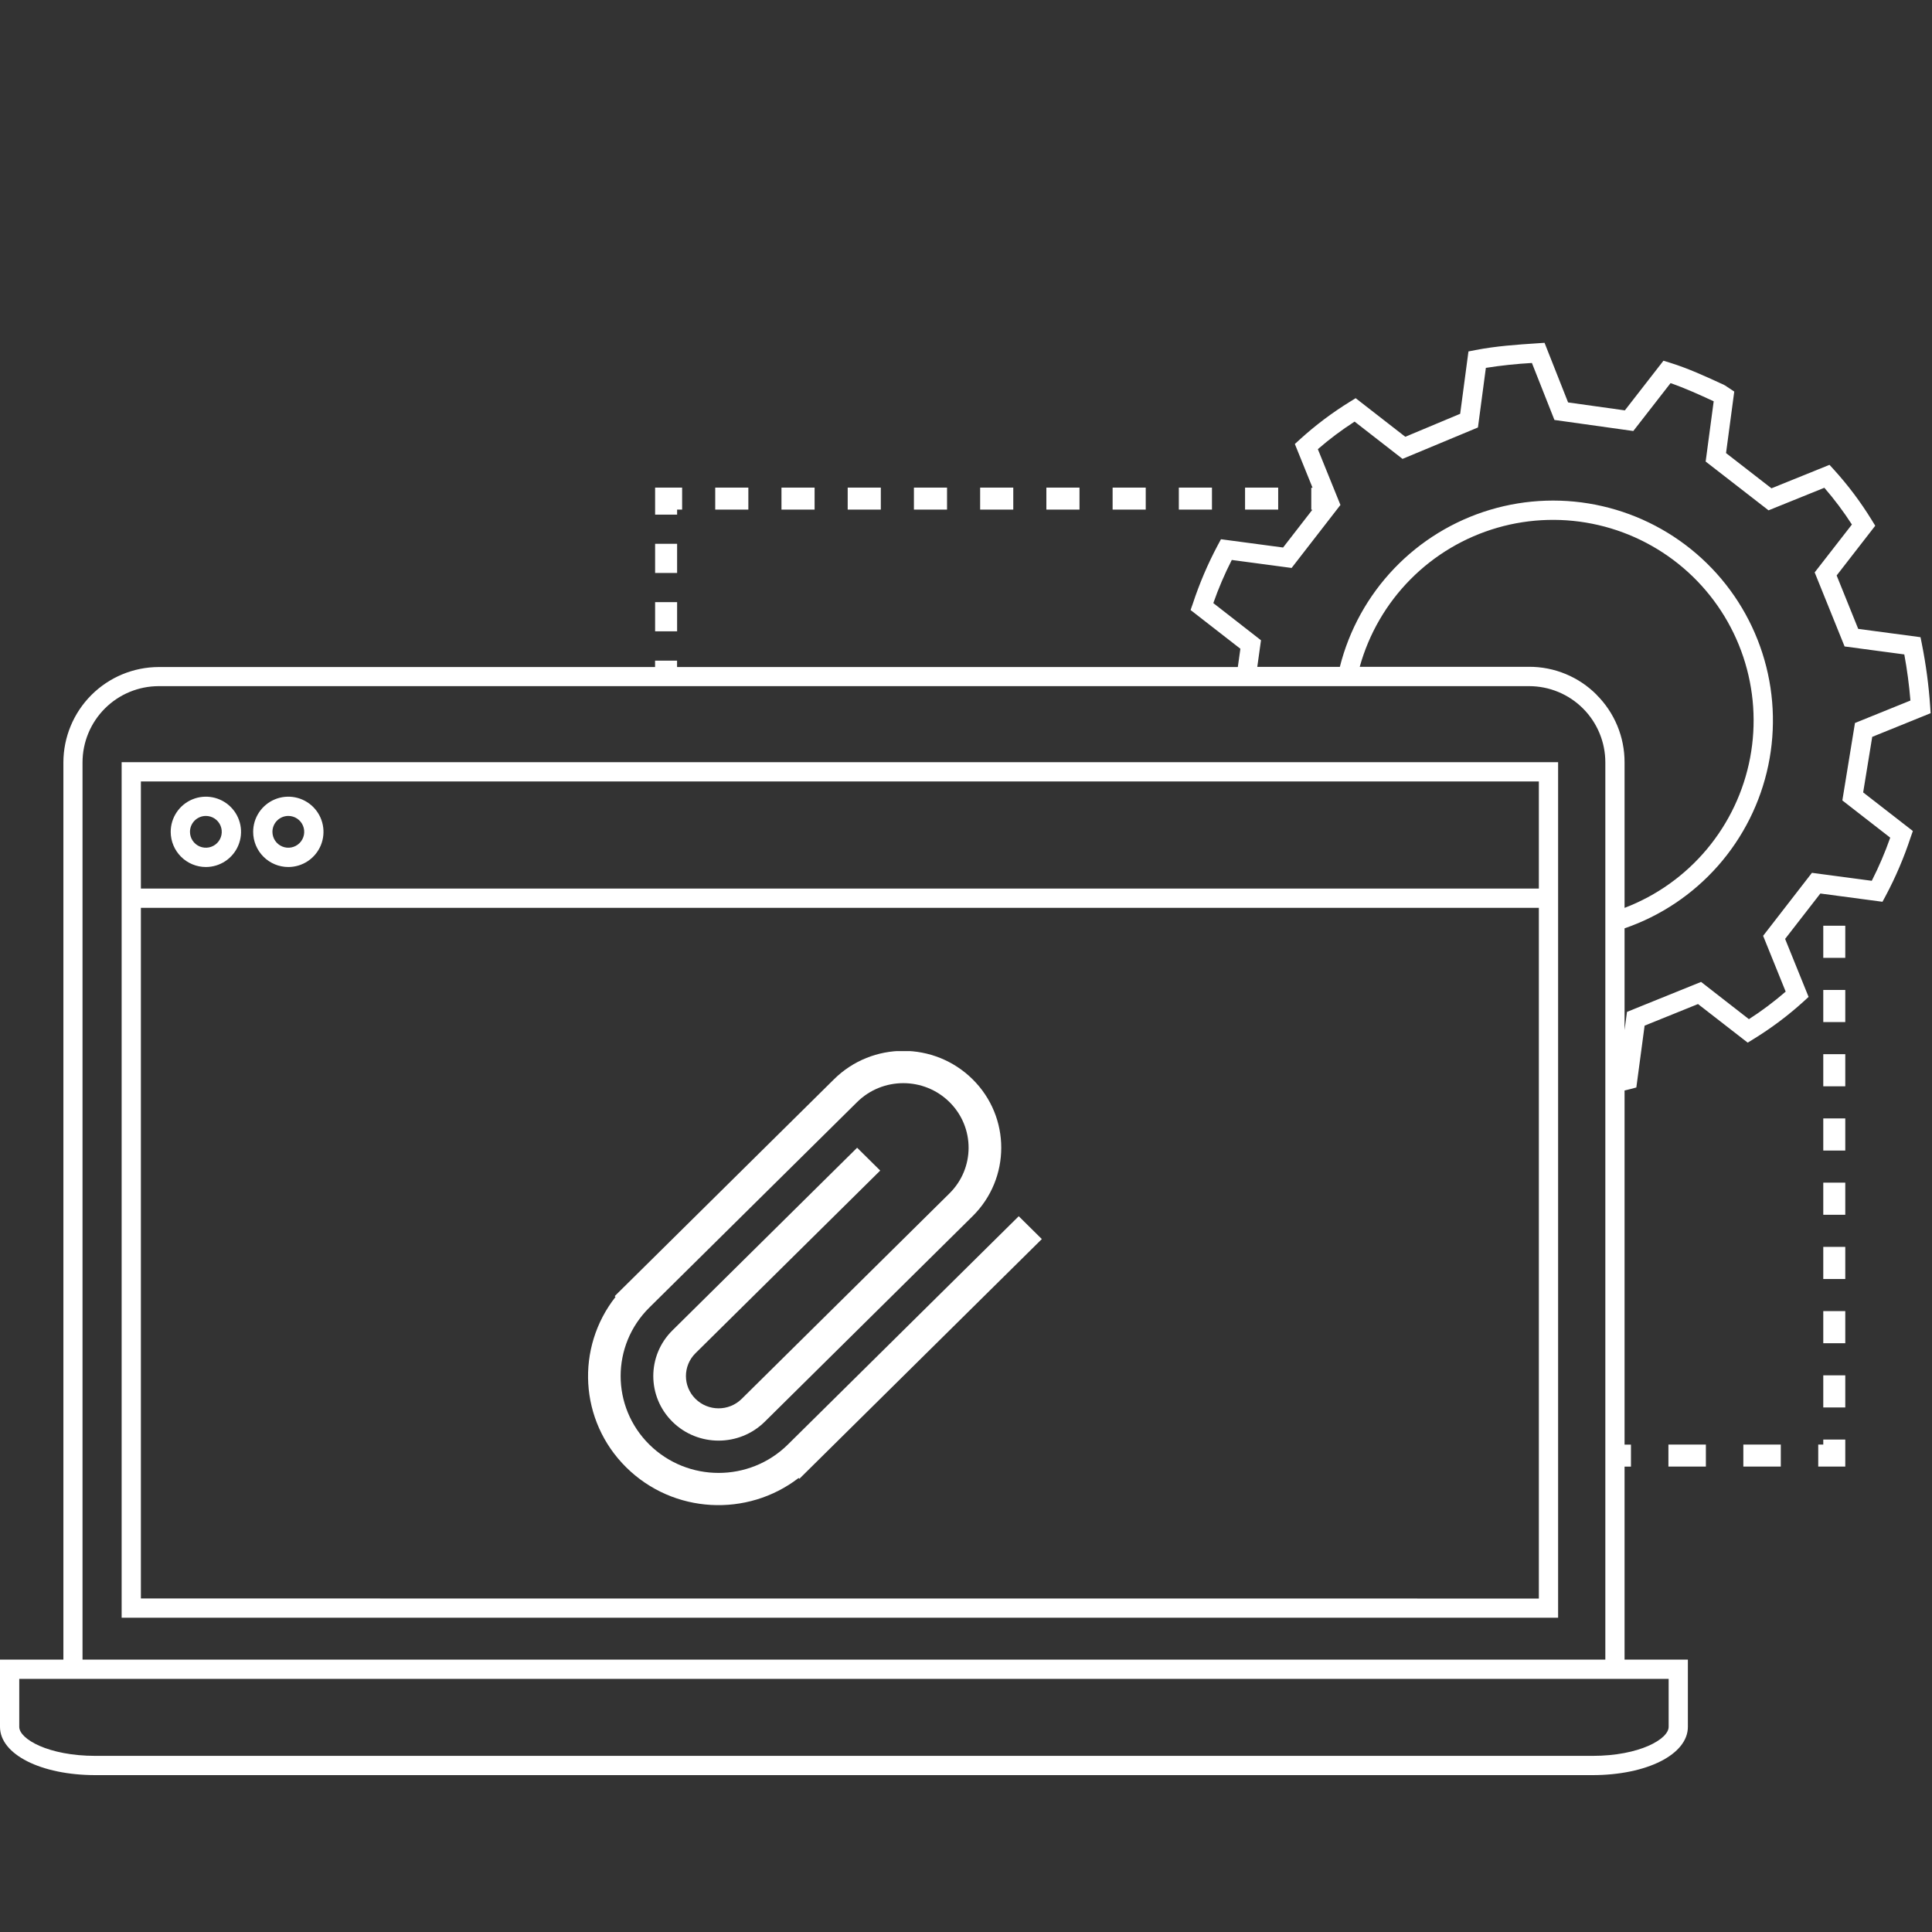 <svg width="851" height="851" viewBox="0 0 851 851" fill="none" xmlns="http://www.w3.org/2000/svg">
<rect x="0" y="0" width="851" height="851" fill="#333333" stroke="none"/>
<g clip-path="url(#clip0_342_3382)">
<path d="M53.58 712.57H686.31V335.73H53.58V712.57ZM62.06 704.09V399.87H677.83V704.12L62.06 704.09ZM677.83 344.21V391.39H62.06V344.21H677.83Z" fill="white"/>
<path d="M90.68 381.9C93.744 381.9 96.738 380.991 99.286 379.289C101.833 377.587 103.818 375.168 104.991 372.338C106.163 369.507 106.47 366.393 105.872 363.388C105.275 360.383 103.799 357.623 101.633 355.457C99.467 353.291 96.707 351.815 93.702 351.218C90.697 350.62 87.583 350.927 84.752 352.099C81.922 353.271 79.502 355.257 77.8 357.804C76.098 360.351 75.19 363.346 75.19 366.41C75.195 370.516 76.829 374.453 79.733 377.357C82.636 380.261 86.573 381.895 90.68 381.9ZM90.68 359.4C92.064 359.4 93.418 359.81 94.569 360.58C95.72 361.349 96.617 362.442 97.147 363.721C97.677 365 97.816 366.408 97.545 367.766C97.275 369.123 96.609 370.371 95.63 371.35C94.651 372.329 93.403 372.995 92.046 373.265C90.688 373.536 89.28 373.397 88.001 372.867C86.722 372.337 85.629 371.44 84.86 370.289C84.091 369.138 83.68 367.784 83.68 366.4C83.68 364.543 84.417 362.763 85.73 361.45C87.043 360.137 88.823 359.4 90.68 359.4Z" fill="white"/>
<path d="M127 381.9C130.064 381.9 133.058 380.991 135.606 379.289C138.153 377.587 140.139 375.168 141.311 372.338C142.483 369.507 142.79 366.393 142.192 363.388C141.595 360.383 140.119 357.623 137.953 355.457C135.787 353.291 133.027 351.815 130.022 351.218C127.017 350.62 123.903 350.927 121.072 352.099C118.242 353.271 115.823 355.257 114.121 357.804C112.418 360.351 111.51 363.346 111.51 366.41C111.513 370.517 113.145 374.456 116.05 377.36C118.954 380.264 122.893 381.897 127 381.9ZM127 359.4C128.384 359.4 129.738 359.81 130.889 360.58C132.04 361.349 132.937 362.442 133.467 363.721C133.997 365 134.136 366.408 133.866 367.766C133.595 369.123 132.929 370.371 131.95 371.35C130.971 372.329 129.724 372.995 128.366 373.265C127.008 373.536 125.6 373.397 124.321 372.867C123.042 372.337 121.949 371.44 121.18 370.289C120.411 369.138 120 367.784 120 366.4C120 364.543 120.738 362.763 122.05 361.45C123.363 360.137 125.143 359.4 127 359.4Z" fill="white"/>
<path d="M824.67 324.57L850.39 314.15L850.19 311.09C849.564 301.881 848.345 292.722 846.54 283.67L845.94 280.67L818.5 277.01L809 253.48L826 231.57L824.46 229.07C819.622 221.194 814.062 213.785 807.85 206.94L805.85 204.75L780.28 215.09L760.28 199.57L763.9 172.48L759.9 169.82L759.33 169.51C751.59 165.93 743.59 162.24 735.51 159.75L732.71 158.89L715.71 180.76L690.71 177.26L680.33 151L677.25 151.21C668.25 151.8 659.05 152.42 649.82 154.21L646.82 154.8L643.17 182.27L619 192.39L597.13 175.39L594.63 176.94C586.768 181.788 579.373 187.355 572.54 193.57L570.35 195.57L578.15 214.84H577.59V224.53H578.07L565.17 241.17L537.81 237.52L536.42 240.1C532.021 248.355 528.341 256.974 525.42 265.86L524.42 268.7L546.36 285.76L545.23 293.81H298.23V290.99H288.54V293.81H69.92C58.78 293.836 48.105 298.277 40.233 306.158C32.361 314.04 27.933 324.72 27.92 335.86V731.02H0V760.65C0 772.77 18.08 781.9 42.05 781.9H701.42C725.42 781.9 743.47 772.77 743.47 760.65V731.02H715.58V646.02H718.4V636.33H715.58V480.33C716.4 480.14 717.22 479.95 718.04 479.73L720.77 479L724.41 451.77L747.93 442.26L769.82 459.26L772.32 457.72C780.2 452.883 787.612 447.323 794.46 441.11L796.64 439.11L786.3 413.57L801.82 393.57L829.18 397.21L830.57 394.64C834.969 386.385 838.649 377.766 841.57 368.88L842.57 366.04L820.68 349.04L824.67 324.57ZM735 760.65C735 765.98 722.23 773.42 701.43 773.42H42.05C21.25 773.42 8.48 765.98 8.48 760.65V739.5H735V760.65ZM36.35 731.02V335.8C36.361 326.9 39.901 318.367 46.194 312.074C52.487 305.781 61.02 302.241 69.92 302.23H673.53C682.434 302.23 690.974 305.767 697.271 312.062C703.568 318.357 707.107 326.896 707.11 335.8V731.02H36.35ZM703.27 306.02C699.373 302.103 694.738 298.998 689.633 296.885C684.528 294.772 679.055 293.693 673.53 293.71H598.93C602.968 279.169 610.662 265.904 621.281 255.18C631.899 244.456 645.087 236.63 659.588 232.449C674.089 228.268 689.419 227.87 704.117 231.294C718.815 234.718 732.391 241.85 743.551 252.009C754.711 262.168 763.083 275.016 767.868 289.329C772.654 303.642 773.694 318.942 770.89 333.77C768.085 348.599 761.529 362.462 751.847 374.038C742.165 385.615 729.679 394.518 715.58 399.9V335.8C715.595 330.275 714.514 324.803 712.402 319.698C710.289 314.593 707.185 309.958 703.27 306.06V306.02ZM832.6 368.97C830.316 375.477 827.6 381.825 824.47 387.97L798.11 384.46L776.61 412.21L786.55 436.78C781.451 441.209 776.041 445.267 770.36 448.92L749.28 432.51L716.65 445.71L715.58 453.71V408.91C731.448 403.455 745.626 393.97 756.724 381.386C767.823 368.801 775.461 353.549 778.891 337.124C782.32 320.699 781.423 303.665 776.287 287.691C771.152 271.717 761.953 257.351 749.594 246.002C737.235 234.653 722.139 226.71 705.786 222.952C689.433 219.193 672.385 219.748 656.311 224.563C640.237 229.377 625.69 238.285 614.095 250.414C602.5 262.542 594.256 277.476 590.17 293.75H553.8L555.44 282.02L534.44 265.65C536.721 259.141 539.437 252.794 542.57 246.65L568.92 250.17L590.43 222.42L580.48 197.85C585.578 193.42 590.989 189.363 596.67 185.71L617.78 202.13L651 188.29L654.49 162.04C661.209 160.98 667.978 160.259 674.77 159.88L684.69 184.98L719.43 189.85L735.84 168.76C742.16 170.94 748.58 173.86 754.84 176.76L751.3 203.3L779 224.79L803.58 214.85C808.004 219.953 812.061 225.363 815.72 231.04L799.32 252.13L812.5 284.75L838.8 288.26C840.038 294.981 840.94 301.759 841.5 308.57L817.07 318.46L811.51 352.57L832.6 368.97Z" fill="white"/>
<path d="M298.25 265.23H288.56V278.08H298.25V265.23Z" fill="white"/>
<path d="M298.25 239.53H288.56V252.38H298.25V239.53Z" fill="white"/>
<path d="M298.25 224.47H300.46V214.78H288.56V226.68H298.25V224.47Z" fill="white"/>
<path d="M387.98 214.78H373.39V224.47H387.98V214.78Z" fill="white"/>
<path d="M329.63 214.78H315.04V224.47H329.63V214.78Z" fill="white"/>
<path d="M504.67 214.78H490.08V224.47H504.67V214.78Z" fill="white"/>
<path d="M563.01 214.78H548.42V224.47H563.01V214.78Z" fill="white"/>
<path d="M533.84 214.78H519.25V224.47H533.84V214.78Z" fill="white"/>
<path d="M417.15 214.78H402.56V224.47H417.15V214.78Z" fill="white"/>
<path d="M446.32 214.78H431.73V224.47H446.32V214.78Z" fill="white"/>
<path d="M475.49 214.78H460.9V224.47H475.49V214.78Z" fill="white"/>
<path d="M358.81 214.78H344.22V224.47H358.81V214.78Z" fill="white"/>
<path d="M812.8 492.64H803.11V506.79H812.8V492.64Z" fill="white"/>
<path d="M812.8 549.22H803.11V563.37H812.8V549.22Z" fill="white"/>
<path d="M812.8 520.93H803.11V535.08H812.8V520.93Z" fill="white"/>
<path d="M812.8 464.34H803.11V478.49H812.8V464.34Z" fill="white"/>
<path d="M812.8 605.8H803.11V619.95H812.8V605.8Z" fill="white"/>
<path d="M812.8 407.76H803.11V421.91H812.8V407.76Z" fill="white"/>
<path d="M812.8 577.51H803.11V591.66H812.8V577.51Z" fill="white"/>
<path d="M812.8 436.05H803.11V450.2H812.8V436.05Z" fill="white"/>
<path d="M803.11 636.3H800.89V645.99H812.8V634.09H803.11V636.3Z" fill="white"/>
<path d="M751.4 636.3H734.9V645.99H751.4V636.3Z" fill="white"/>
<path d="M784.4 636.3H767.9V645.99H784.4V636.3Z" fill="white"/>
<g clip-path="url(#clip1_342_3382)">
<path fill-rule="evenodd" clip-rule="evenodd" d="M448.729 535.721L347.036 636.286C330.186 652.95 302.864 652.95 286.014 636.286C269.164 619.629 269.164 592.614 286.014 575.95L377.543 485.436C388.771 474.329 406.986 474.329 418.221 485.436C429.45 496.543 429.45 514.557 418.221 525.657L326.693 616.171C321.078 621.729 311.971 621.729 306.35 616.171C300.736 610.621 300.736 601.614 306.35 596.057L387.714 515.607L377.543 505.55L296.186 586.007C284.95 597.107 284.95 615.121 296.186 626.236C307.414 637.336 325.628 637.336 336.864 626.229L428.386 535.721C445.236 519.064 445.243 492.036 428.393 475.379C411.536 458.714 384.221 458.714 367.371 475.379L270.757 570.914L271.114 571.264C253.557 593.579 255.107 625.836 275.843 646.343C296.586 666.85 329.2 668.386 351.764 651.021L352.114 651.371L458.9 545.779L448.729 535.721Z" fill="white"/>
</g>
</g>
<defs>
<clipPath id="clip0_342_3382">
<rect width="850.39" height="850.39" fill="white"/>
</clipPath>
<clipPath id="clip1_342_3382">
<rect width="200" height="200" fill="white" transform="translate(259 463)"/>
</clipPath>
</defs>
</svg>
